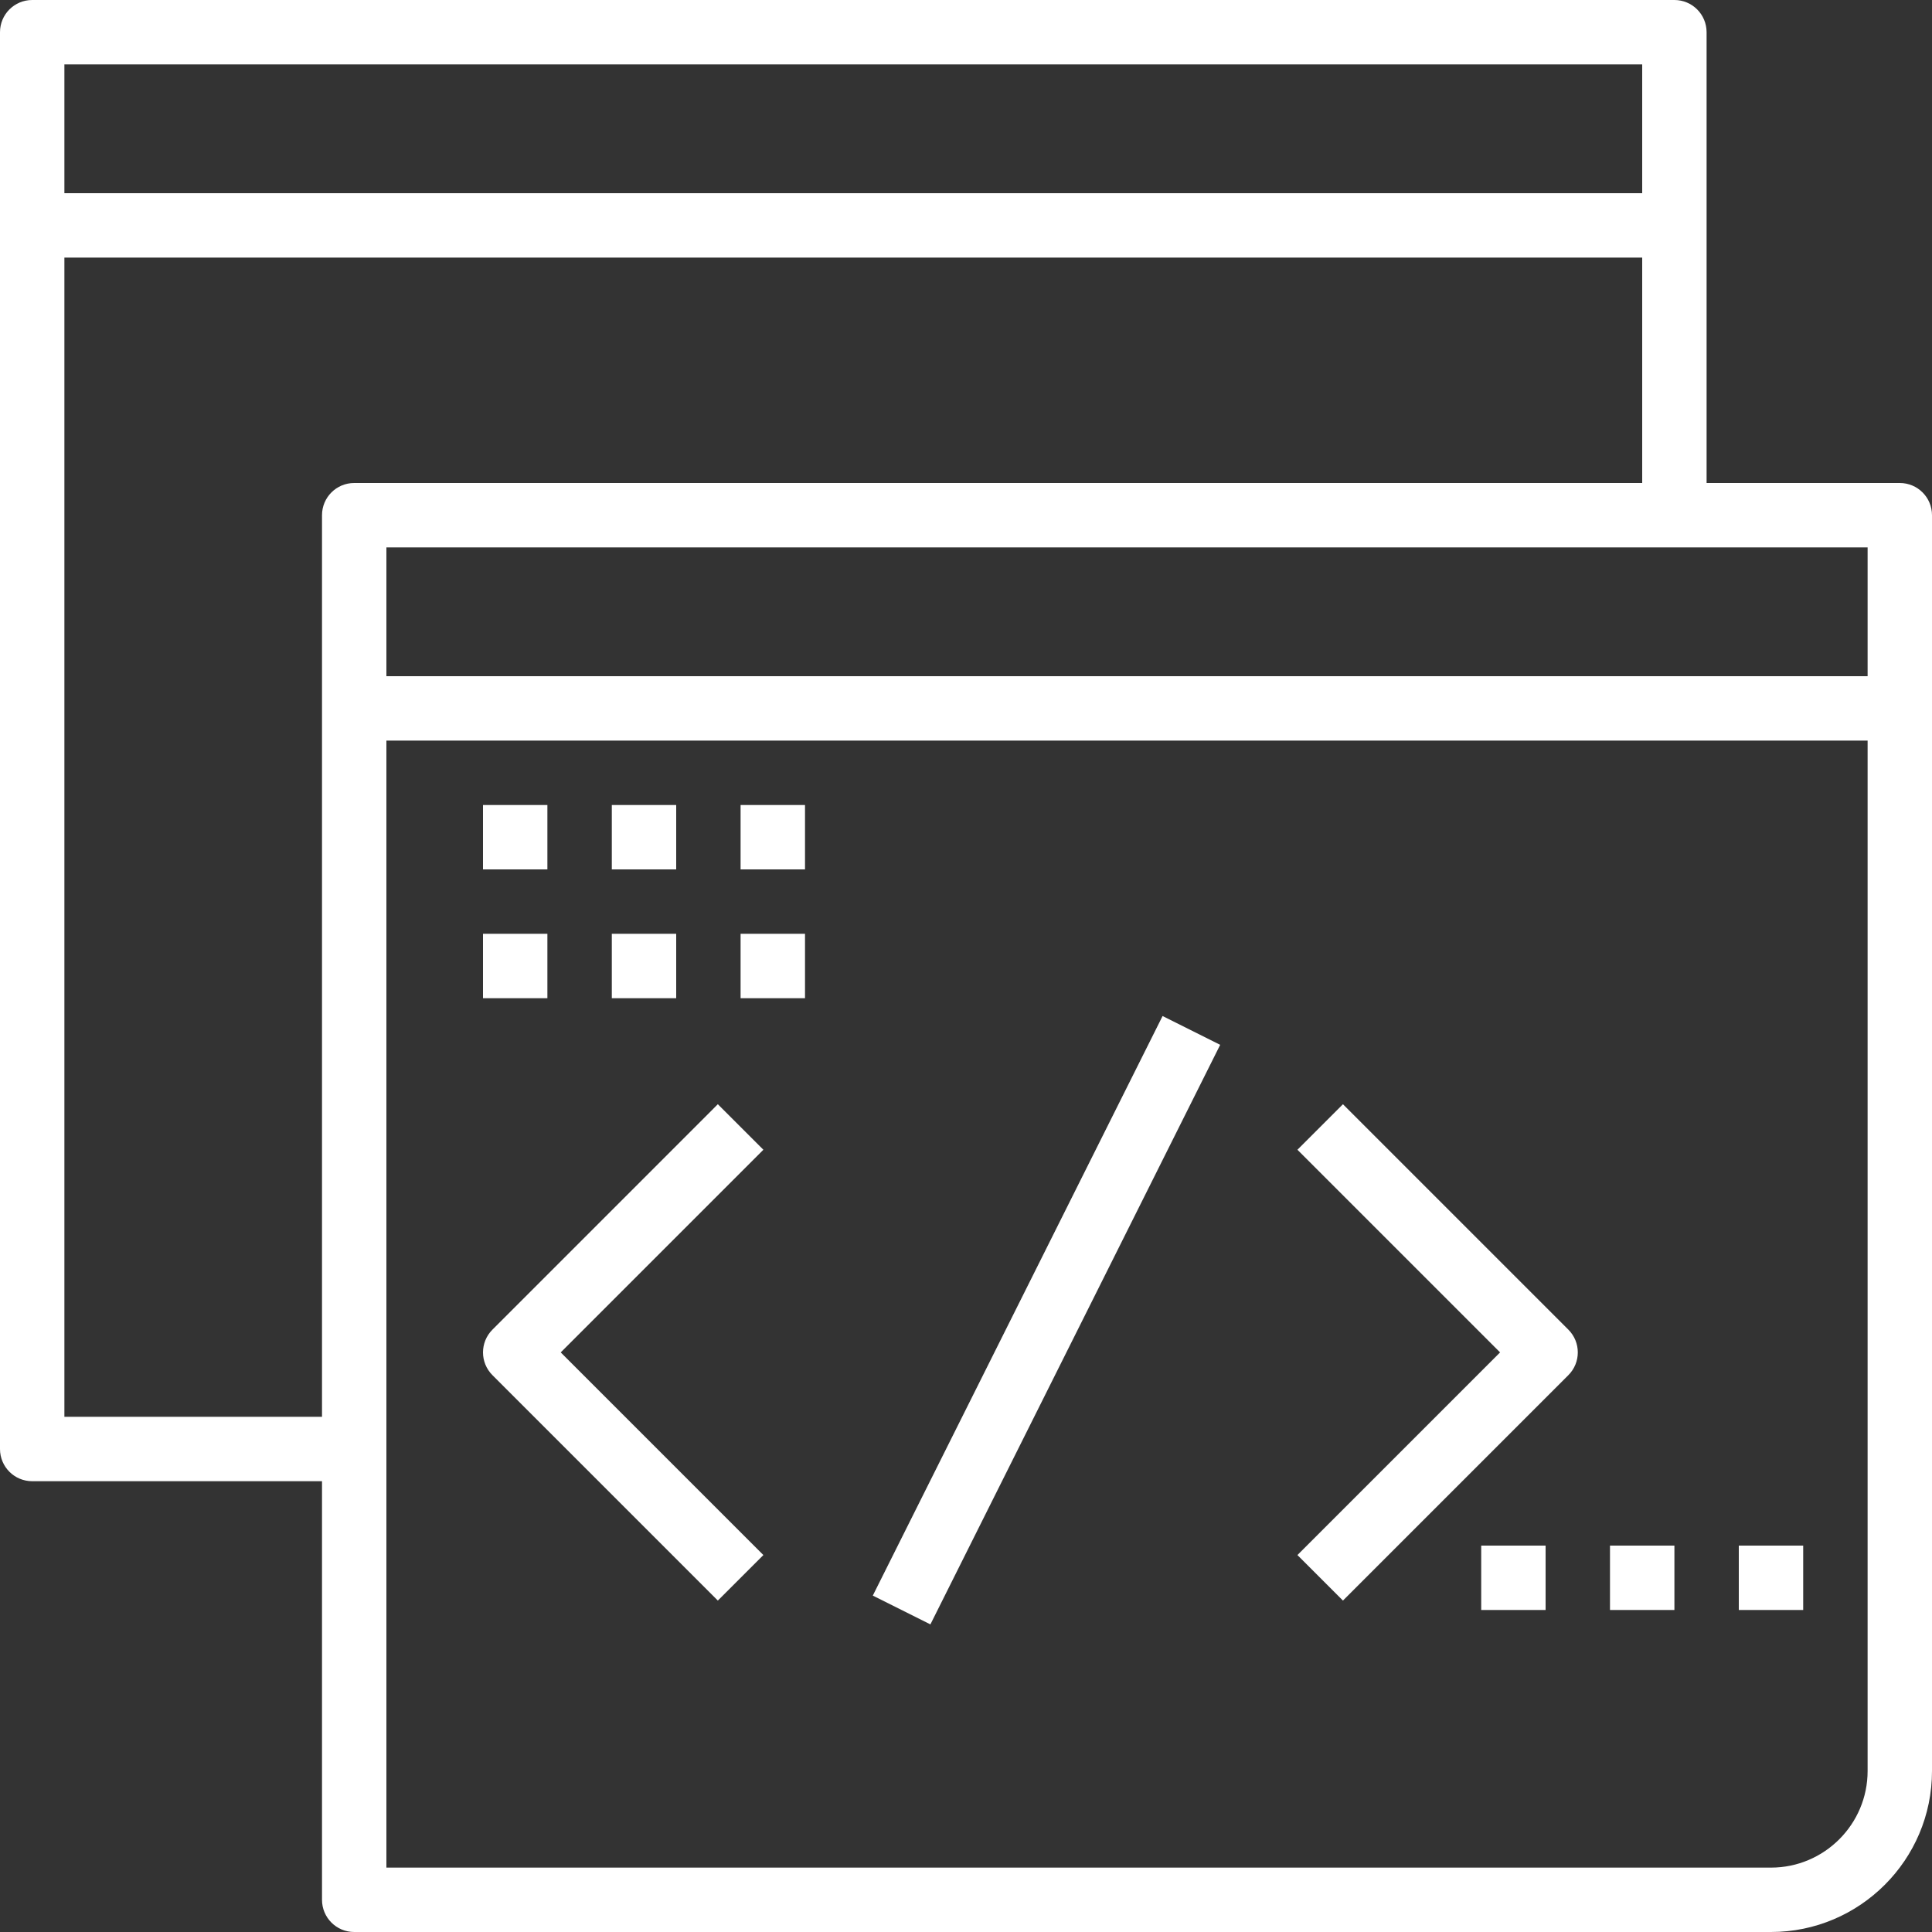 <svg width="64" height="64" viewBox="0 0 64 64" fill="none" xmlns="http://www.w3.org/2000/svg">
<rect x="0" y="0" width="64" height="64" fill="#333333" stroke="none"/>
<path d="M62.933 16H56.533V1.067C56.533 0.477 56.056 0 55.467 0H1.067C0.477 0 0 0.477 0 1.067V48C0 48.59 0.477 49.067 1.067 49.067H10.667V62.933C10.667 63.523 11.143 64 11.733 64H58.667C61.608 64 64 61.608 64 58.667V17.067C64 16.477 63.523 16 62.933 16ZM2.133 2.133H54.4V6.4H2.133V2.133ZM10.667 17.067V46.933H2.133V8.533H54.4V16H11.733C11.143 16 10.667 16.477 10.667 17.067ZM61.867 58.667C61.867 60.431 60.431 61.867 58.667 61.867H12.8V24.533H61.867V58.667ZM61.867 22.4H12.8V18.133H61.867V22.4Z" fill="white"/>
<path d="M23.779 53.021L25.288 51.513L18.575 44.8L25.288 38.087L23.779 36.579L16.313 44.046C15.896 44.463 15.896 45.137 16.313 45.554L23.779 53.021Z" fill="white"/>
<path d="M44.487 53.021L51.954 45.554C52.371 45.137 52.371 44.463 51.954 44.046L44.487 36.579L42.979 38.087L49.692 44.8L42.979 51.513L44.487 53.021Z" fill="white"/>
<path d="M38.512 33.657L28.913 52.856L30.821 53.81L40.42 34.611L38.512 33.657Z" fill="white"/>
<path d="M51.2 51.2H49.067V53.333H51.2V51.2Z" fill="white"/>
<path d="M55.467 51.2H53.333V53.333H55.467V51.2Z" fill="white"/>
<path d="M59.733 51.2H57.6V53.333H59.733V51.2Z" fill="white"/>
<path d="M18.133 30.933H16V33.067H18.133V30.933Z" fill="white"/>
<path d="M22.4 30.933H20.267V33.067H22.4V30.933Z" fill="white"/>
<path d="M26.667 30.933H24.533V33.067H26.667V30.933Z" fill="white"/>
<path d="M18.133 26.667H16V28.8H18.133V26.667Z" fill="white"/>
<path d="M22.4 26.667H20.267V28.8H22.4V26.667Z" fill="white"/>
<path d="M26.667 26.667H24.533V28.8H26.667V26.667Z" fill="white"/>
</svg>
